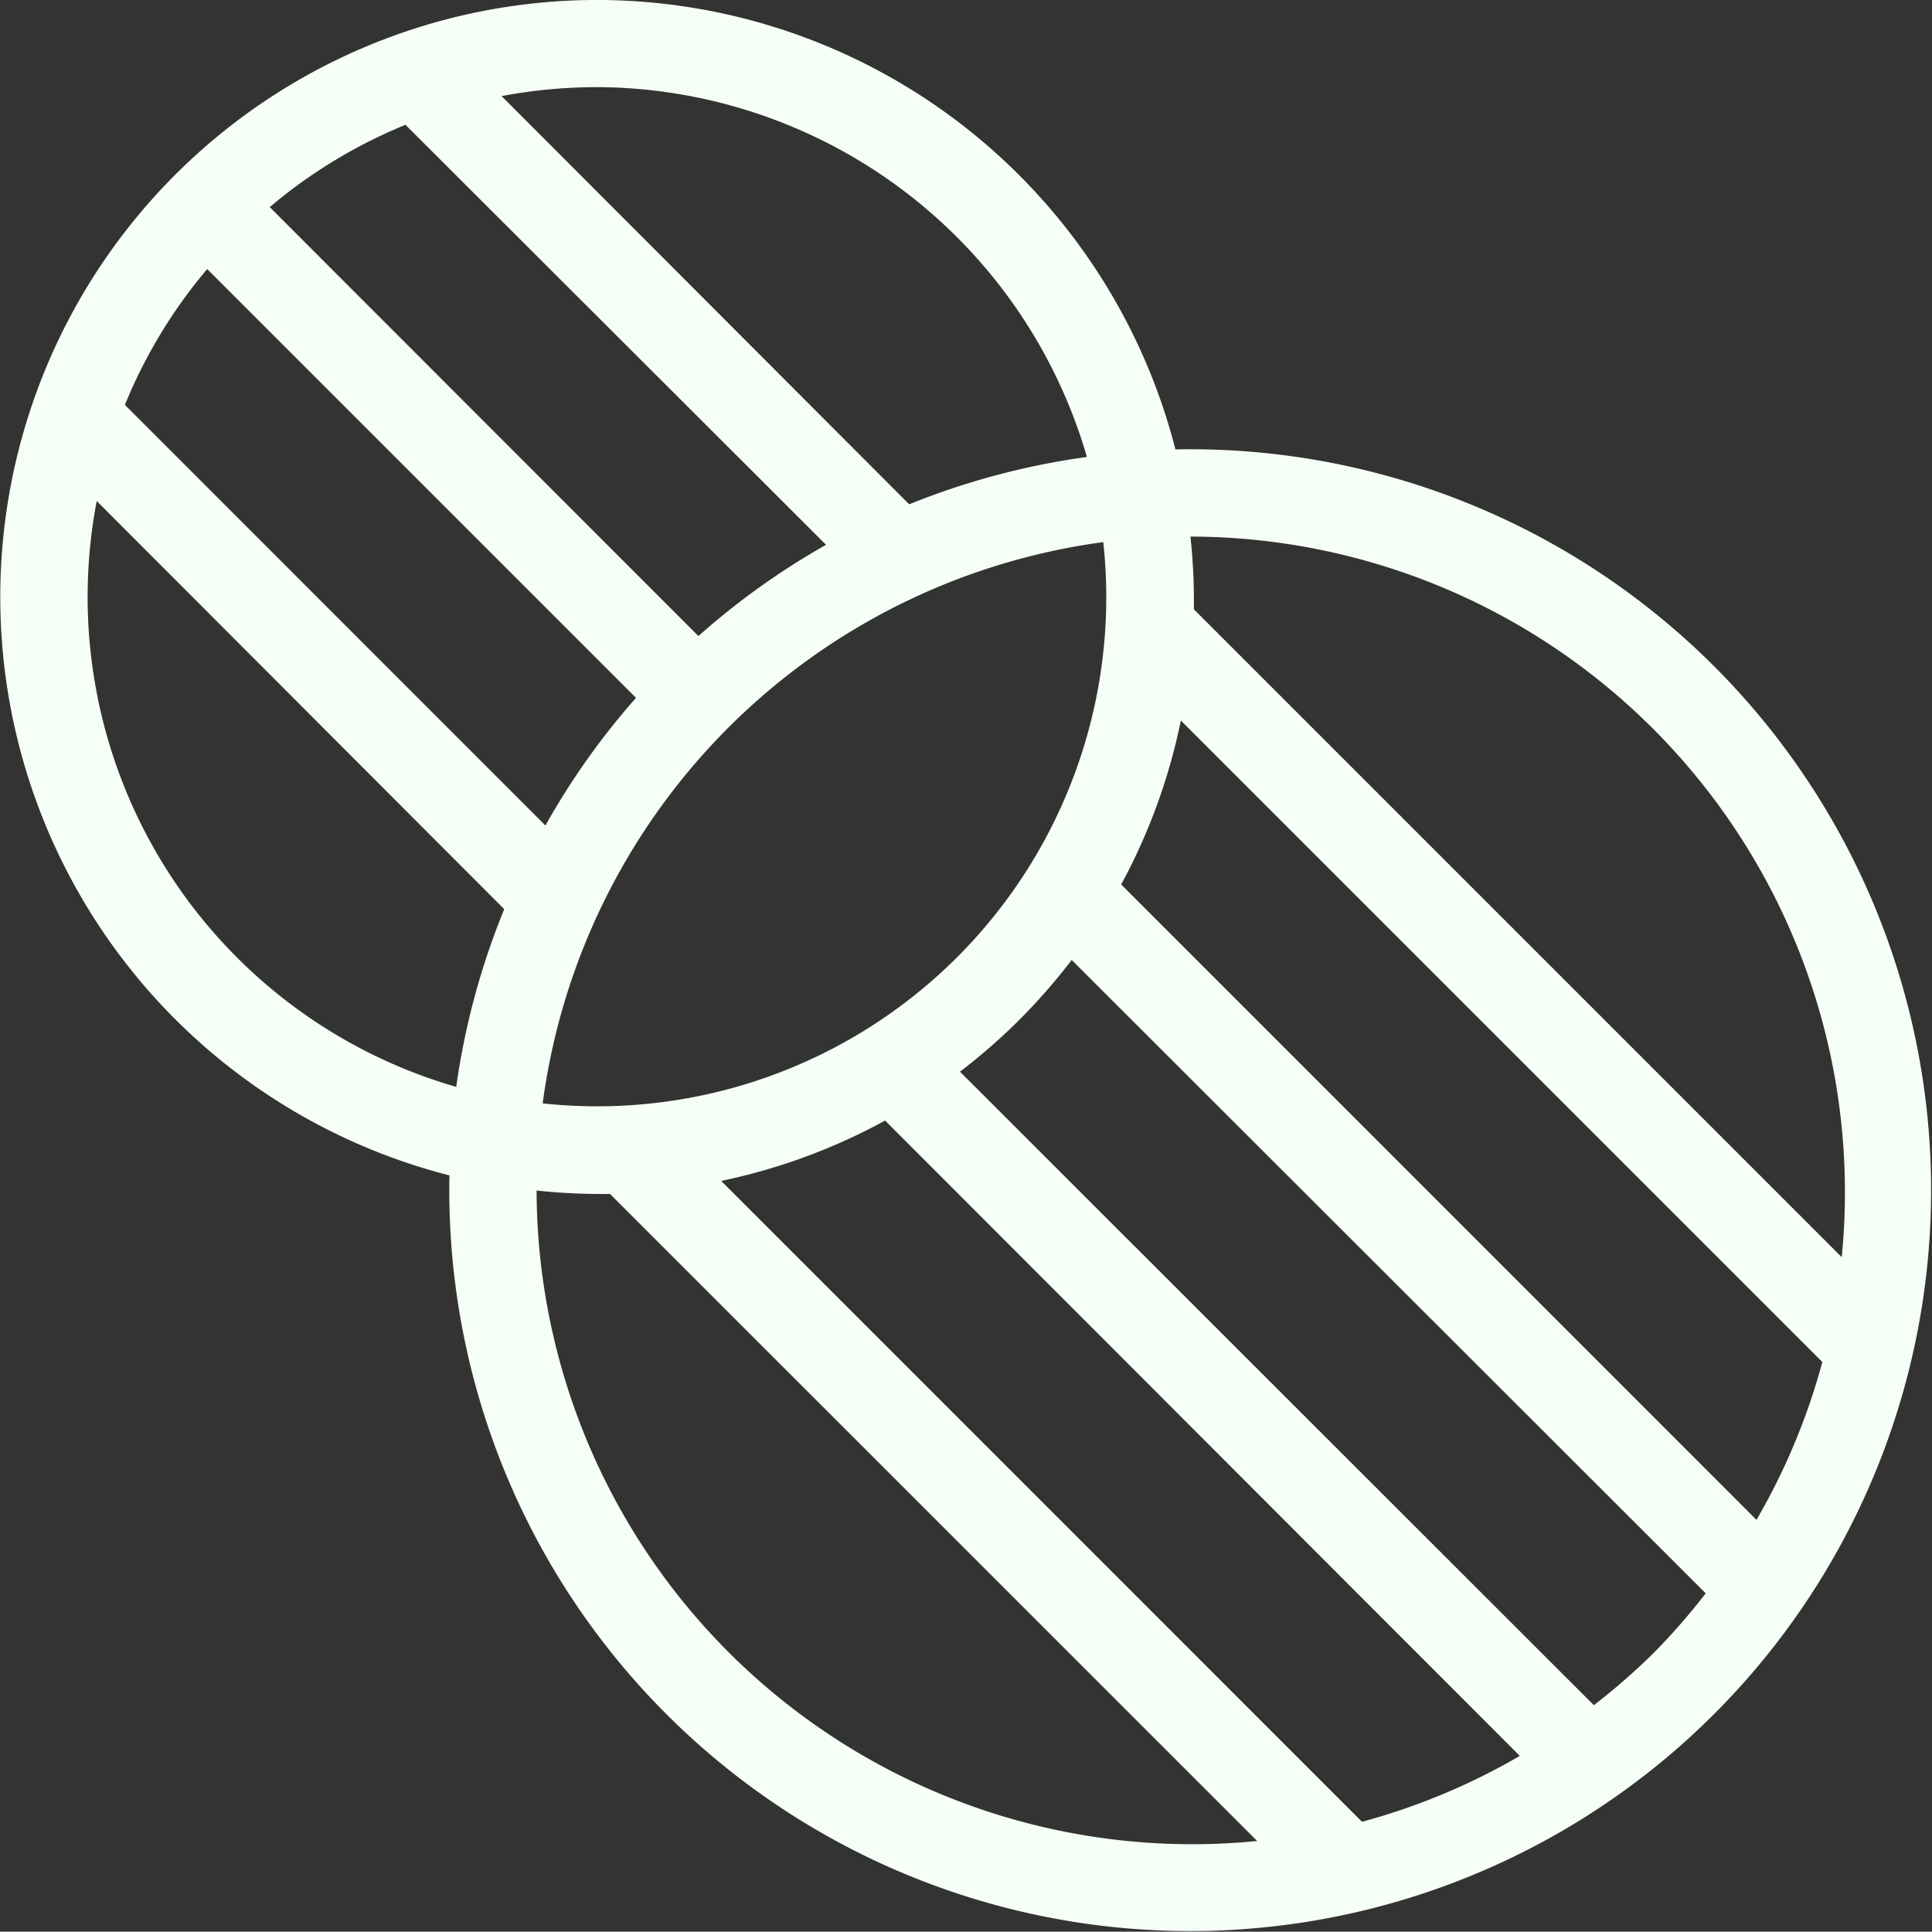 <svg xmlns="http://www.w3.org/2000/svg" width="80.221" height="80.208" viewBox="0 0 80.221 80.208">
  <rect x="0" y="0" width="80.221" height="80.208" fill="#333333" stroke="none"/>
  <g id="noun-gutter-3628634" transform="translate(-8.723 0)">
    <path id="Path_82" data-name="Path 82" d="M128.388,33.6a24.789,24.789,0,0,0-6.126,48.806,30.764,30.764,0,1,0,30.144-30.145A24.814,24.814,0,0,0,128.39,33.6Zm0,3.618a21.28,21.28,0,0,1,20.343,15.357,30.833,30.833,0,0,0-7.379,1.966L124.428,37.591a21.31,21.31,0,0,1,3.961-.371Zm-7.95,1.567L137.9,56.223a30.622,30.622,0,0,0-5.3,3.789L114.8,42.2a21.037,21.037,0,0,1,5.641-3.419ZM112.2,44.77l17.808,17.808a30.471,30.471,0,0,0-3.761,5.3L108.786,50.413a20.985,20.985,0,0,1,3.419-5.642Zm-4.587,9.63,16.924,16.952a30.679,30.679,0,0,0-1.994,7.379A21.177,21.177,0,0,1,107.617,54.4Zm45.416,1.481A27.222,27.222,0,0,1,180.072,85.8l-26.9-26.9a25.107,25.107,0,0,0-.142-3.02Zm-3.619.228a21.139,21.139,0,0,1-23.277,23.307A27.131,27.131,0,0,1,149.415,56.11Zm3.219,7.408,26.639,26.639a27.056,27.056,0,0,1-2.735,6.553L150.154,70.326a24.592,24.592,0,0,0,2.478-6.809Zm-4.53,9.943,26.326,26.3a27.19,27.19,0,0,1-2.165,2.479,27.771,27.771,0,0,1-2.479,2.166L143.46,78.1a24.505,24.505,0,0,0,2.478-2.166A25.033,25.033,0,0,0,148.1,73.46Zm-7.749,6.667,26.356,26.383a27.011,27.011,0,0,1-6.553,2.735L133.545,82.635a24.681,24.681,0,0,0,6.81-2.507ZM125.88,83.034a25.314,25.314,0,0,0,3.049.142L155.8,110.043A27.222,27.222,0,0,1,125.88,83.034Z" transform="translate(-94.877 -33.601)" fill="#f5fff5"/>
  </g>
</svg>
